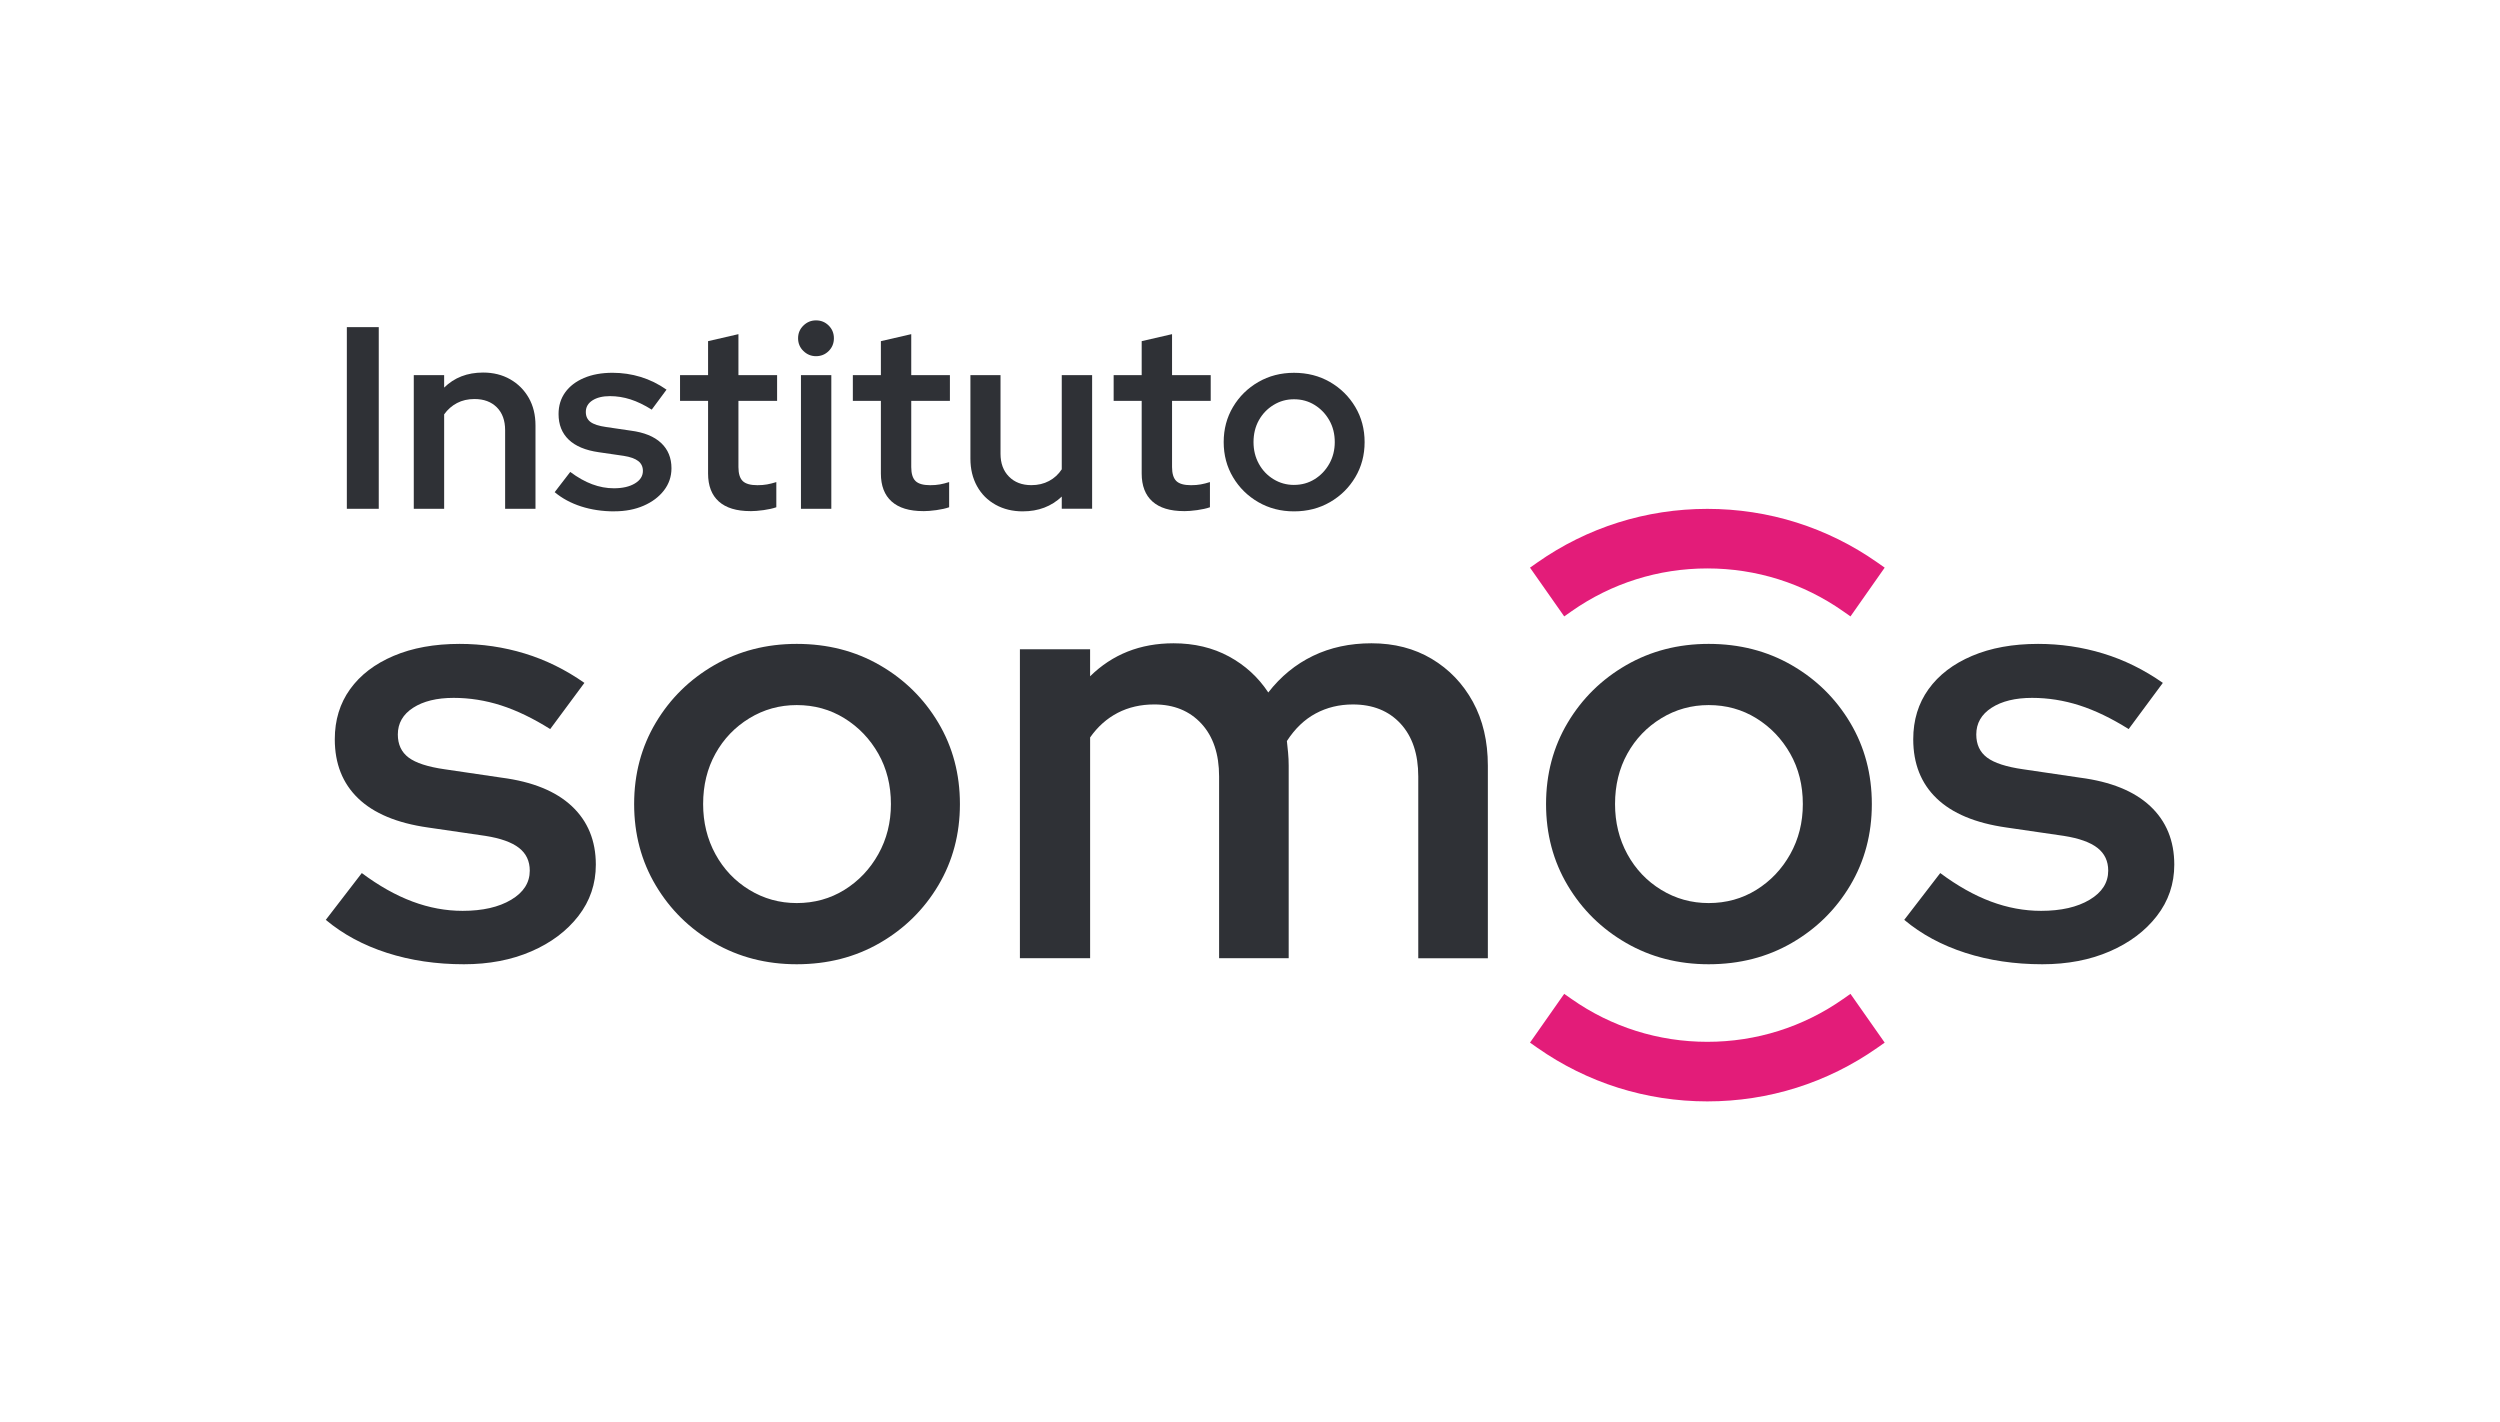 <?xml version="1.0" encoding="UTF-8"?>
<svg id="Camada_1" data-name="Camada 1" xmlns="http://www.w3.org/2000/svg" viewBox="0 0 1460.69 830.76">
  <defs>
    <style>
      .cls-1 {
        fill: #2f3136;
      }

      .cls-2 {
        fill: #e31c79;
      }
    </style>
  </defs>
  <g>
    <path class="cls-1" d="M202.65,297.27v-106.14s18.65,0,18.65,0v106.14s-18.65,0-18.65,0Z"/>
    <path class="cls-1" d="M241.76,297.27v-78.09s17.74,0,17.74,0v7.28c5.96-5.86,13.54-8.79,22.74-8.79,5.96,0,11.24,1.31,15.85,3.94,4.6,2.63,8.21,6.24,10.84,10.84,2.63,4.6,3.94,9.99,3.94,16.15v48.67s-17.74,0-17.74,0v-45.94c0-5.66-1.62-10.11-4.85-13.34-3.24-3.23-7.58-4.85-13.04-4.85-3.84,0-7.25.78-10.23,2.35-2.98,1.57-5.49,3.77-7.51,6.6v55.19s-17.74,0-17.74,0Z"/>
    <path class="cls-1" d="M358.96,298.78c-6.97,0-13.45-.96-19.41-2.88-5.96-1.92-11.12-4.7-15.47-8.34l9.1-11.82c4.35,3.24,8.61,5.64,12.81,7.2,4.19,1.57,8.42,2.35,12.66,2.35,5.06,0,9.15-.93,12.28-2.81,3.13-1.87,4.7-4.32,4.7-7.35,0-2.42-.91-4.35-2.73-5.76-1.82-1.41-4.65-2.43-8.49-3.03l-14.56-2.12c-7.78-1.11-13.64-3.56-17.59-7.36-3.94-3.79-5.91-8.77-5.91-14.94,0-4.85,1.29-9.07,3.87-12.66,2.58-3.59,6.24-6.39,10.99-8.42,4.75-2.02,10.31-3.03,16.68-3.03,5.66,0,11.14.81,16.45,2.43,5.3,1.62,10.33,4.09,15.09,7.43l-8.64,11.67c-4.35-2.73-8.49-4.73-12.43-5.99-3.94-1.26-7.94-1.9-11.98-1.9-4.25,0-7.66.84-10.24,2.5-2.58,1.67-3.86,3.92-3.86,6.75,0,2.53.91,4.47,2.73,5.84,1.82,1.36,4.85,2.35,9.1,2.95l14.41,2.12c7.78,1.01,13.7,3.41,17.74,7.2,4.04,3.79,6.06,8.72,6.06,14.78,0,4.85-1.47,9.17-4.4,12.96-2.93,3.79-6.9,6.77-11.9,8.94-5,2.17-10.69,3.26-17.06,3.26Z"/>
    <path class="cls-1" d="M438.42,298.63c-8.09,0-14.23-1.87-18.42-5.61-4.19-3.74-6.29-9.2-6.29-16.37v-42.45s-16.38,0-16.38,0v-15.01s16.38,0,16.38,0v-19.86s17.74-4.09,17.74-4.09v23.96s22.59,0,22.59,0v15.01s-22.59,0-22.59,0v38.66c0,3.84.84,6.57,2.5,8.19,1.67,1.62,4.53,2.43,8.57,2.43,2.13,0,4.02-.15,5.69-.46,1.67-.3,3.46-.76,5.38-1.36v14.71c-2.02.71-4.5,1.26-7.43,1.67-2.93.4-5.51.61-7.74.61Z"/>
    <path class="cls-1" d="M476.77,208.11c-2.83,0-5.28-1.01-7.36-3.03-2.07-2.02-3.11-4.5-3.11-7.43,0-2.93,1.03-5.41,3.11-7.43,2.07-2.02,4.52-3.03,7.36-3.03,2.93,0,5.41,1.01,7.43,3.03,2.02,2.02,3.03,4.5,3.03,7.43,0,2.93-1.01,5.41-3.03,7.43-2.02,2.02-4.5,3.03-7.43,3.03ZM467.98,297.27v-78.09s17.74,0,17.74,0v78.09s-17.74,0-17.74,0Z"/>
    <path class="cls-1" d="M539.39,298.63c-8.09,0-14.23-1.87-18.42-5.61-4.19-3.74-6.29-9.2-6.29-16.37v-42.45s-16.38,0-16.38,0v-15.01s16.38,0,16.38,0v-19.86s17.74-4.09,17.74-4.09v23.96s22.59,0,22.59,0v15.01s-22.59,0-22.59,0v38.66c0,3.84.84,6.57,2.5,8.19,1.67,1.62,4.53,2.43,8.57,2.43,2.13,0,4.02-.15,5.69-.46,1.67-.3,3.46-.76,5.38-1.36v14.71c-2.02.71-4.5,1.26-7.43,1.67-2.93.4-5.51.61-7.74.61Z"/>
    <path class="cls-1" d="M597.62,298.78c-5.97,0-11.28-1.29-15.92-3.87-4.65-2.58-8.27-6.19-10.84-10.84-2.58-4.65-3.87-10.01-3.87-16.07v-48.82s17.59,0,17.59,0v45.94c0,5.56,1.64,10.01,4.92,13.34,3.28,3.34,7.66,5,13.12,5,3.84,0,7.28-.81,10.31-2.43,3.03-1.61,5.51-3.89,7.43-6.82v-55.04s17.74,0,17.74,0v78.09s-17.74,0-17.74,0v-7.13c-6.06,5.76-13.64,8.64-22.74,8.64Z"/>
    <path class="cls-1" d="M691.77,298.63c-8.09,0-14.23-1.87-18.42-5.61-4.19-3.74-6.29-9.2-6.29-16.37v-42.45s-16.38,0-16.38,0v-15.01s16.38,0,16.38,0v-19.86s17.74-4.09,17.74-4.09v23.96s22.59,0,22.59,0v15.01s-22.59,0-22.59,0v38.66c0,3.84.84,6.57,2.5,8.19,1.67,1.62,4.53,2.43,8.57,2.43,2.13,0,4.02-.15,5.69-.46,1.67-.3,3.46-.76,5.38-1.36v14.71c-2.02.71-4.5,1.26-7.43,1.67-2.93.4-5.51.61-7.74.61Z"/>
    <path class="cls-1" d="M756.06,298.78c-7.68,0-14.63-1.79-20.85-5.38-6.21-3.59-11.14-8.44-14.78-14.56-3.64-6.12-5.46-12.96-5.46-20.54s1.82-14.43,5.46-20.54c3.64-6.12,8.57-10.97,14.78-14.56,6.22-3.59,13.17-5.38,20.85-5.38,7.78,0,14.79,1.79,21,5.38,6.22,3.59,11.14,8.44,14.79,14.56,3.64,6.12,5.46,12.96,5.46,20.54,0,7.58-1.82,14.43-5.46,20.54-3.64,6.12-8.57,10.97-14.79,14.56-6.21,3.59-13.22,5.38-21,5.38ZM756.06,283.32c4.45,0,8.46-1.11,12.05-3.34,3.59-2.22,6.44-5.23,8.57-9.02,2.13-3.79,3.19-8.01,3.19-12.66,0-4.75-1.06-8.99-3.19-12.74-2.12-3.74-4.98-6.72-8.57-8.95-3.59-2.22-7.61-3.33-12.05-3.33s-8.34,1.11-11.98,3.34c-3.64,2.23-6.49,5.21-8.57,8.95-2.07,3.74-3.11,7.98-3.11,12.74,0,4.65,1.03,8.87,3.11,12.66,2.07,3.79,4.93,6.8,8.57,9.02,3.64,2.23,7.63,3.34,11.98,3.34Z"/>
  </g>
  <path class="cls-1" d="M270.97,563.39c-16.12,0-31.08-2.22-44.87-6.66-13.79-4.44-25.71-10.87-35.75-19.28l21.04-27.34c10.04,7.48,19.92,13.03,29.62,16.65,9.69,3.62,19.45,5.43,29.27,5.43,11.68,0,21.15-2.16,28.39-6.48,7.24-4.32,10.86-9.99,10.86-17,0-5.61-2.1-10.05-6.31-13.32-4.2-3.27-10.75-5.61-19.63-7.01l-33.65-4.91c-18-2.57-31.55-8.24-40.66-17-9.11-8.76-13.67-20.27-13.67-34.53,0-11.22,2.98-20.97,8.94-29.27,5.96-8.29,14.43-14.78,25.42-19.45,10.98-4.67,23.84-7.01,38.56-7.01,13.09,0,25.77,1.87,38.04,5.61,12.27,3.74,23.89,9.47,34.88,17.17l-19.98,26.99c-10.05-6.31-19.63-10.92-28.74-13.85-9.11-2.92-18.35-4.38-27.69-4.38-9.81,0-17.7,1.93-23.66,5.78-5.96,3.86-8.94,9.06-8.94,15.6,0,5.85,2.1,10.34,6.31,13.5,4.21,3.15,11.22,5.43,21.04,6.83l33.3,4.91c17.99,2.34,31.66,7.89,41.01,16.65,9.34,8.76,14.03,20.16,14.03,34.18,0,11.22-3.39,21.21-10.17,29.97-6.78,8.77-15.95,15.66-27.52,20.68-11.57,5.02-24.71,7.54-39.44,7.54Z"/>
  <path class="cls-1" d="M465.51,563.39c-17.76,0-33.83-4.15-48.2-12.44-14.37-8.29-25.77-19.51-34.18-33.65-8.41-14.14-12.62-29.97-12.62-47.5,0-17.53,4.21-33.36,12.62-47.5,8.41-14.14,19.81-25.35,34.18-33.65,14.37-8.29,30.44-12.44,48.2-12.44,17.99,0,34.18,4.15,48.55,12.44,14.37,8.3,25.77,19.51,34.18,33.65,8.41,14.14,12.62,29.97,12.62,47.5,0,17.53-4.21,33.36-12.62,47.5-8.42,14.14-19.81,25.36-34.18,33.65-14.37,8.3-30.56,12.44-48.55,12.44ZM465.51,527.64c10.28,0,19.57-2.57,27.86-7.71,8.29-5.14,14.9-12.09,19.81-20.86,4.91-8.77,7.36-18.52,7.36-29.27,0-10.98-2.46-20.8-7.36-29.45-4.91-8.64-11.51-15.54-19.81-20.68-8.3-5.14-17.58-7.71-27.86-7.71-10.05,0-19.28,2.57-27.69,7.71-8.42,5.15-15.02,12.04-19.81,20.68-4.79,8.65-7.19,18.47-7.19,29.45,0,10.75,2.4,20.51,7.19,29.27,4.79,8.76,11.39,15.72,19.81,20.86,8.41,5.14,17.64,7.71,27.69,7.71Z"/>
  <path class="cls-1" d="M595.91,559.89v-180.53s41.01,0,41.01,0v15.78c13.08-12.85,29.32-19.28,48.72-19.28,12.15,0,22.96,2.58,32.43,7.71,9.46,5.14,17.11,12.15,22.96,21.03,7.24-9.34,15.95-16.47,26.11-21.38,10.17-4.91,21.56-7.36,34.18-7.36,13.32,0,25.06,3.04,35.23,9.11,10.17,6.08,18.17,14.43,24.01,25.06,5.83,10.64,8.76,23.08,8.76,37.33v112.52s-40.66,0-40.66,0v-106.21c0-13.09-3.45-23.36-10.34-30.85-6.9-7.47-16.18-11.22-27.86-11.22-7.95,0-15.2,1.75-21.73,5.26-6.55,3.51-12.16,8.88-16.83,16.12.23,2.1.46,4.38.7,6.83.23,2.46.35,4.97.35,7.54v112.52s-40.66,0-40.66,0v-106.21c0-13.09-3.45-23.36-10.34-30.85-6.9-7.47-16.07-11.22-27.52-11.22-7.95,0-15.07,1.64-21.38,4.91-6.31,3.28-11.69,8.06-16.12,14.37v129s-41.01,0-41.01,0Z"/>
  <path class="cls-1" d="M998.32,563.39c-17.76,0-33.83-4.15-48.2-12.44-14.37-8.29-25.77-19.51-34.18-33.65-8.41-14.14-12.62-29.97-12.62-47.5,0-17.53,4.21-33.36,12.62-47.5,8.41-14.14,19.81-25.35,34.18-33.65,14.37-8.29,30.44-12.44,48.2-12.44,17.99,0,34.18,4.15,48.55,12.44,14.37,8.3,25.77,19.51,34.18,33.65,8.41,14.14,12.62,29.97,12.62,47.5,0,17.53-4.21,33.36-12.62,47.5-8.42,14.14-19.81,25.36-34.18,33.65-14.37,8.3-30.56,12.44-48.55,12.44ZM998.32,527.64c10.28,0,19.57-2.57,27.86-7.71,8.29-5.14,14.9-12.09,19.81-20.86,4.91-8.77,7.36-18.52,7.36-29.27,0-10.98-2.46-20.8-7.36-29.45-4.91-8.64-11.51-15.54-19.81-20.68-8.3-5.14-17.58-7.71-27.86-7.71-10.05,0-19.28,2.57-27.69,7.71-8.42,5.15-15.02,12.04-19.81,20.68-4.79,8.65-7.19,18.47-7.19,29.45,0,10.75,2.4,20.51,7.19,29.27,4.79,8.76,11.39,15.72,19.81,20.86,8.41,5.14,17.64,7.71,27.69,7.71Z"/>
  <path class="cls-1" d="M1193.22,563.39c-16.12,0-31.08-2.22-44.87-6.66-13.79-4.44-25.71-10.87-35.75-19.28l21.04-27.34c10.04,7.48,19.92,13.03,29.62,16.65,9.69,3.62,19.45,5.43,29.27,5.43,11.68,0,21.15-2.16,28.39-6.48,7.24-4.32,10.86-9.99,10.86-17,0-5.61-2.1-10.05-6.31-13.32-4.2-3.27-10.75-5.61-19.63-7.01l-33.65-4.91c-18-2.57-31.55-8.24-40.66-17-9.11-8.76-13.67-20.27-13.67-34.53,0-11.22,2.98-20.97,8.94-29.27,5.96-8.29,14.43-14.78,25.42-19.45,10.98-4.67,23.84-7.01,38.56-7.01,13.09,0,25.77,1.87,38.04,5.61,12.27,3.74,23.89,9.47,34.88,17.17l-19.98,26.99c-10.05-6.31-19.63-10.92-28.74-13.85-9.11-2.92-18.35-4.38-27.69-4.38-9.81,0-17.7,1.93-23.66,5.78-5.96,3.86-8.94,9.06-8.94,15.6,0,5.85,2.1,10.34,6.31,13.5,4.21,3.15,11.22,5.43,21.04,6.83l33.3,4.91c17.99,2.34,31.66,7.89,41.01,16.65,9.34,8.76,14.03,20.16,14.03,34.18,0,11.22-3.39,21.21-10.17,29.97-6.78,8.77-15.95,15.66-27.52,20.68-11.57,5.02-24.71,7.54-39.44,7.54Z"/>
  <g>
    <path class="cls-2" d="M918.25,357.12h0c23.31-16.35,50.73-25,79.31-25s56,8.64,79.31,25l4.32,3.03,19.99-28.49-4.32-3.03c-29.19-20.48-63.53-31.31-99.3-31.31s-70.11,10.83-99.3,31.31l-4.32,3.03,19.99,28.49,4.32-3.03Z"/>
    <path class="cls-2" d="M1076.87,583.71h0c-23.31,16.35-50.74,25-79.31,25s-56-8.64-79.31-25l-4.32-3.03-19.99,28.5,4.32,3.03c29.19,20.48,63.53,31.31,99.3,31.31s70.11-10.83,99.3-31.31l4.32-3.03-19.99-28.49-4.32,3.03Z"/>
  </g>
</svg>